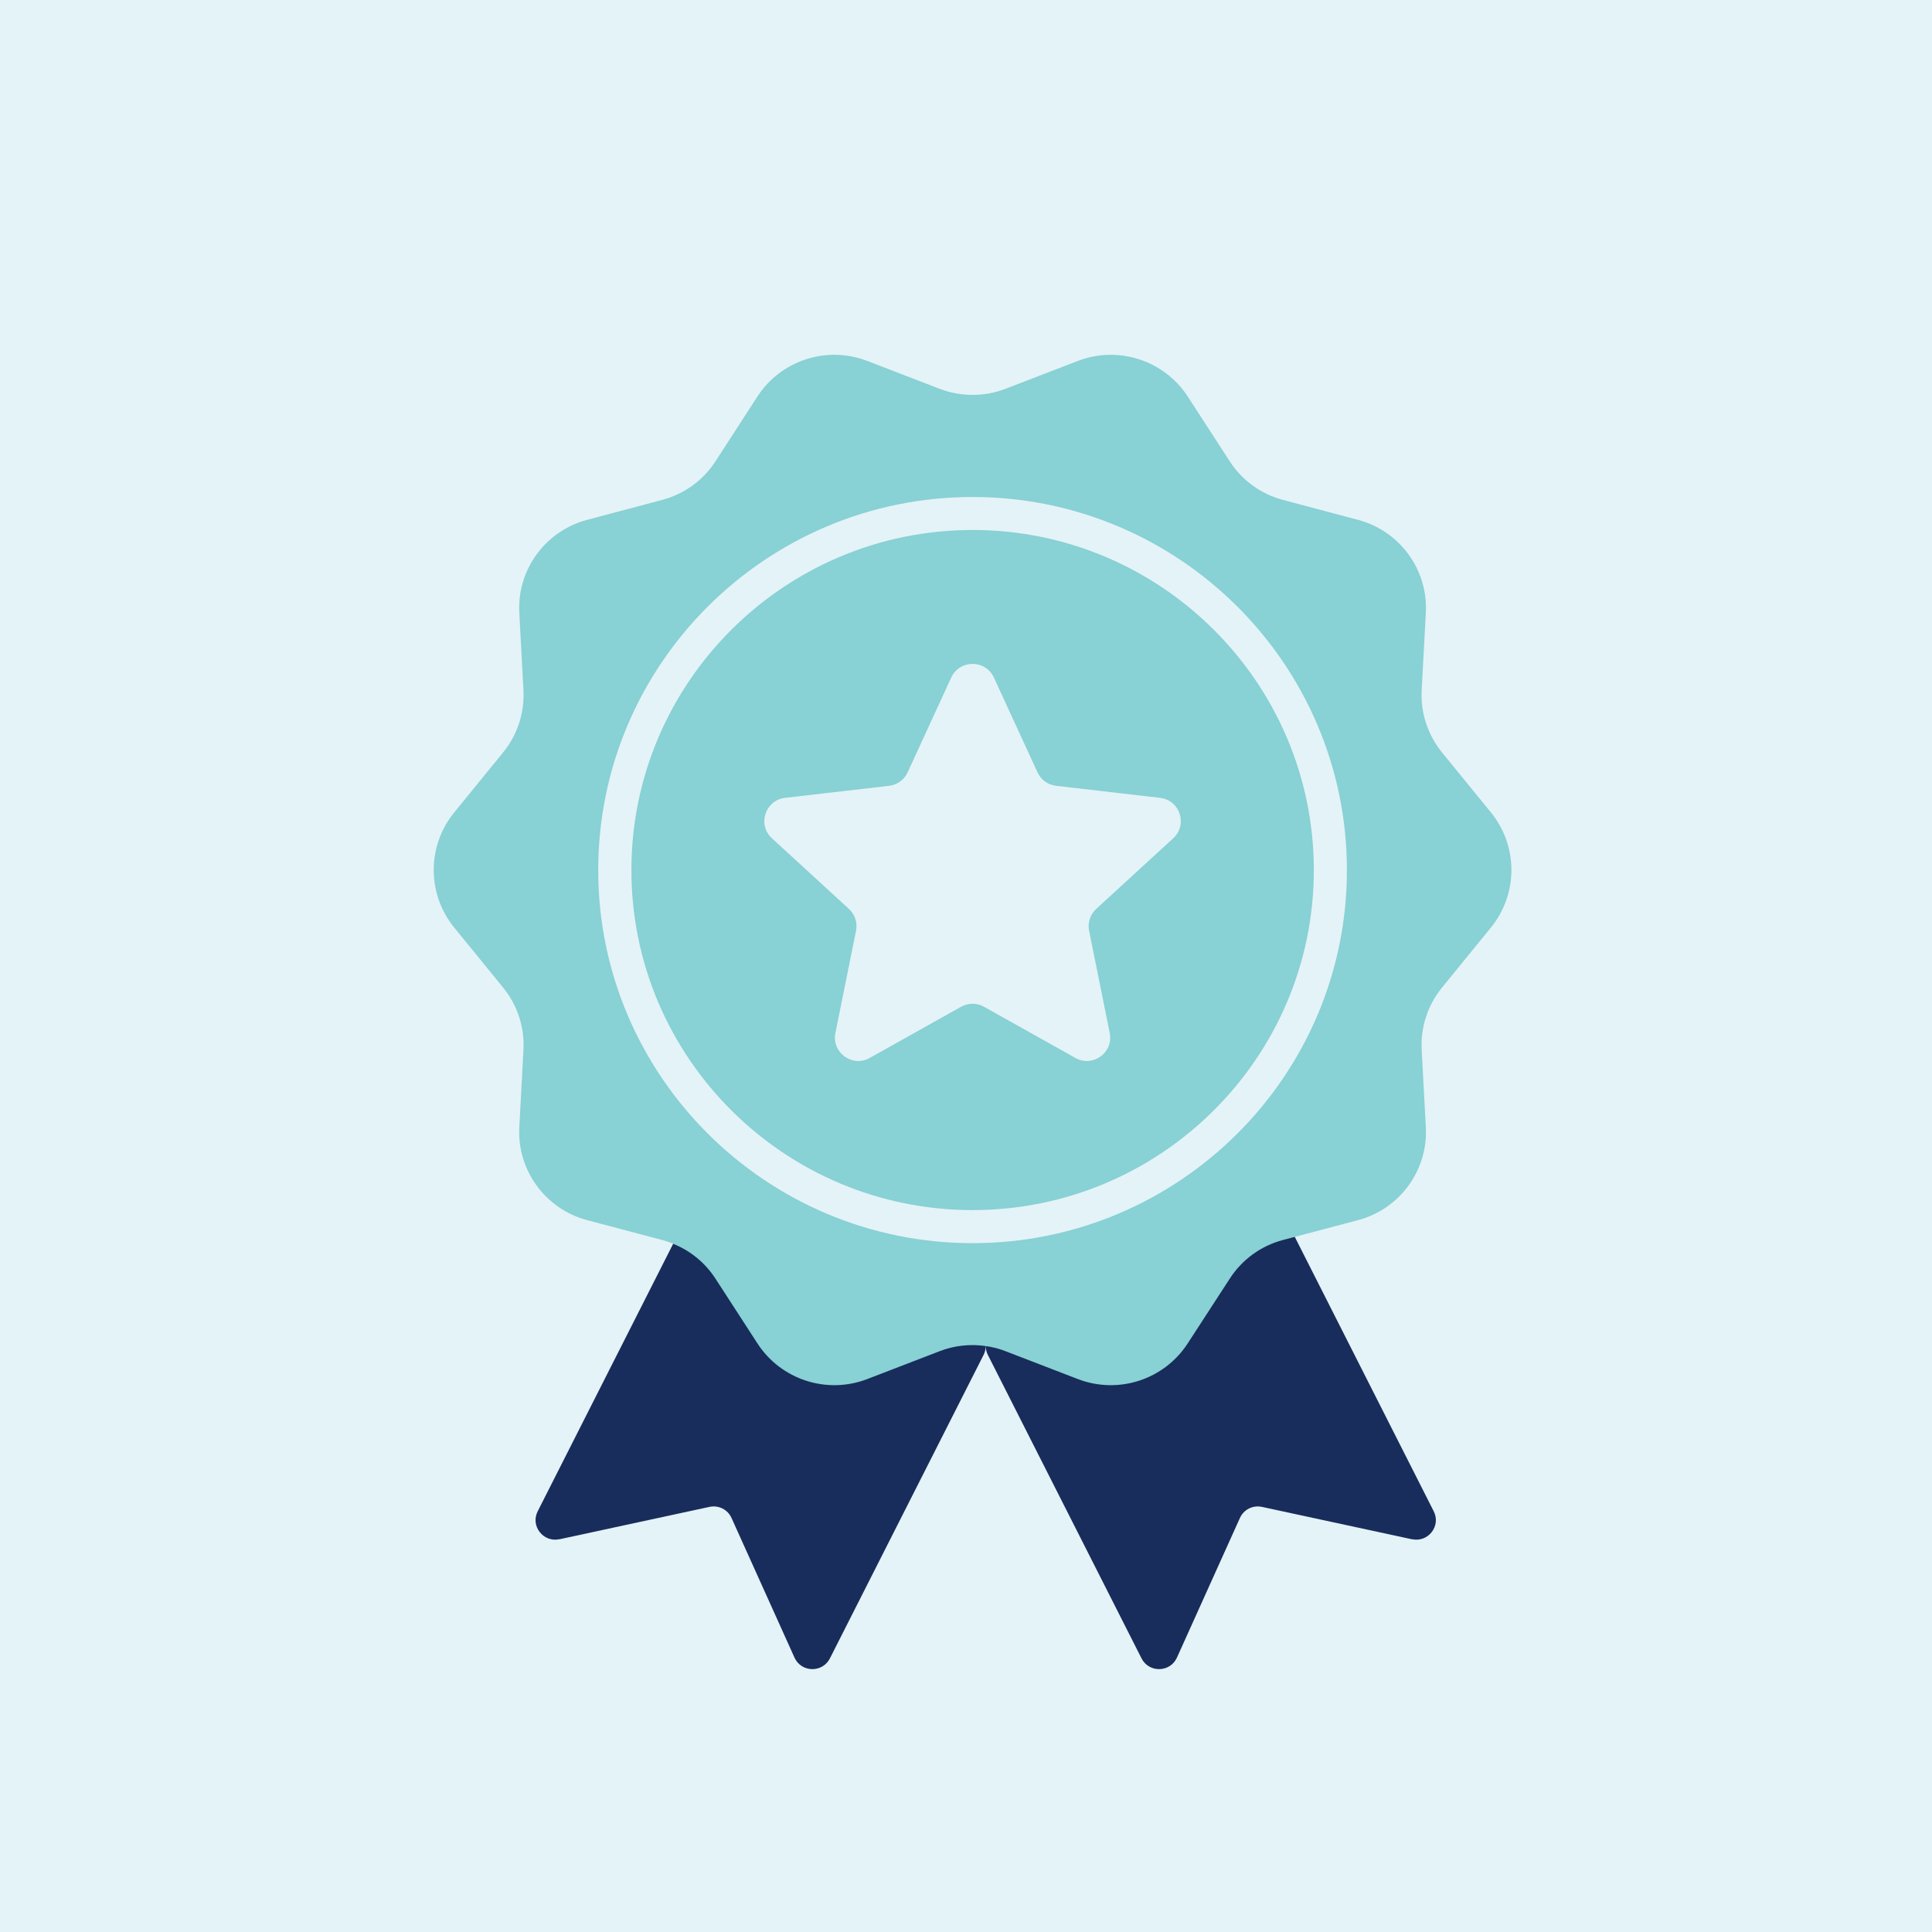<svg width="137" height="137" viewBox="0 0 137 137" fill="none" xmlns="http://www.w3.org/2000/svg">
<rect opacity="0.5" width="137" height="137" fill="#CBE9F1"/>
<g clip-path="url(#clip0_406_3220)">
<path d="M39.666 109.153L50.308 106.855C50.95 106.715 51.605 107.042 51.873 107.641L56.338 117.541C56.819 118.607 58.323 118.64 58.852 117.594L69.748 96.076C70.096 95.389 69.822 94.557 69.133 94.21L50.897 85.036C50.208 84.69 49.372 84.963 49.025 85.649L38.128 107.168C37.6 108.207 38.523 109.393 39.666 109.147V109.153Z" fill="#182D5B"/>
<path d="M100.131 109.153L89.488 106.855C88.847 106.715 88.192 107.042 87.924 107.641L83.459 117.541C82.977 118.607 81.473 118.64 80.945 117.594L70.049 96.076C69.701 95.389 69.975 94.557 70.664 94.21L88.9 85.036C89.589 84.69 90.424 84.963 90.772 85.649L101.668 107.168C102.196 108.207 101.274 109.393 100.131 109.147V109.153Z" fill="#182D5B"/>
<path d="M68.966 37.582C55.623 37.582 44.773 48.401 44.773 61.699C44.773 74.997 55.623 85.809 68.966 85.809C82.309 85.809 93.165 74.997 93.165 61.699C93.165 48.401 82.309 37.582 68.966 37.582ZM83.198 59.44L77.736 64.45C77.308 64.843 77.115 65.43 77.228 65.996L78.692 73.251C78.973 74.637 77.489 75.716 76.252 75.017L69.781 71.392C69.273 71.106 68.658 71.106 68.15 71.392L61.679 75.017C60.443 75.716 58.959 74.637 59.239 73.251L60.703 65.996C60.817 65.43 60.623 64.843 60.195 64.45L54.734 59.44C53.691 58.481 54.259 56.742 55.669 56.576L63.043 55.723C63.618 55.656 64.119 55.297 64.36 54.77L67.455 48.041C68.05 46.756 69.882 46.756 70.477 48.041L73.572 54.77C73.812 55.297 74.314 55.656 74.889 55.723L82.262 56.576C83.673 56.742 84.241 58.481 83.198 59.44Z" fill="#88D1D5"/>
<path d="M105.726 57.615L102.256 53.358C101.24 52.112 100.726 50.533 100.813 48.934L101.107 43.458C101.274 40.4 99.262 37.648 96.294 36.862L90.979 35.45C89.421 35.037 88.071 34.064 87.202 32.712L84.221 28.115C82.549 25.543 79.294 24.491 76.426 25.596L71.305 27.569C69.801 28.148 68.13 28.148 66.626 27.569L61.505 25.596C58.638 24.491 55.382 25.543 53.711 28.115L50.736 32.712C49.86 34.064 48.51 35.037 46.952 35.45L41.638 36.862C38.67 37.648 36.658 40.4 36.825 43.458L37.119 48.934C37.206 50.533 36.691 52.112 35.675 53.358L32.205 57.615C30.273 59.993 30.273 63.391 32.205 65.769L35.675 70.027C36.691 71.272 37.206 72.845 37.119 74.45L36.825 79.927C36.658 82.978 38.67 85.736 41.638 86.522L46.952 87.928C47.22 88.001 47.487 88.088 47.741 88.201C48.965 88.694 50.014 89.553 50.736 90.673L53.711 95.263C55.382 97.841 58.638 98.894 61.505 97.788L66.626 95.816C67.675 95.409 68.805 95.29 69.902 95.45C70.376 95.516 70.851 95.636 71.305 95.816L76.426 97.788C79.294 98.894 82.549 97.841 84.221 95.263L87.202 90.673C88.071 89.32 89.421 88.341 90.979 87.928L91.815 87.708L96.294 86.522C99.262 85.736 101.274 82.978 101.107 79.927L100.813 74.45C100.726 72.845 101.24 71.272 102.256 70.027L105.726 65.769C107.658 63.391 107.658 59.993 105.726 57.615ZM68.966 88.154C54.326 88.154 42.42 76.289 42.42 61.699C42.42 47.109 54.326 35.243 68.966 35.243C83.606 35.243 95.511 47.109 95.511 61.699C95.511 76.289 83.606 88.154 68.966 88.154Z" fill="#88D1D5"/>
</g>
<defs>
<clipPath id="clip0_406_3220">
<rect width="76.422" height="93.197" fill="white" transform="translate(30.755 25.163)"/>
</clipPath>
</defs>
</svg>
